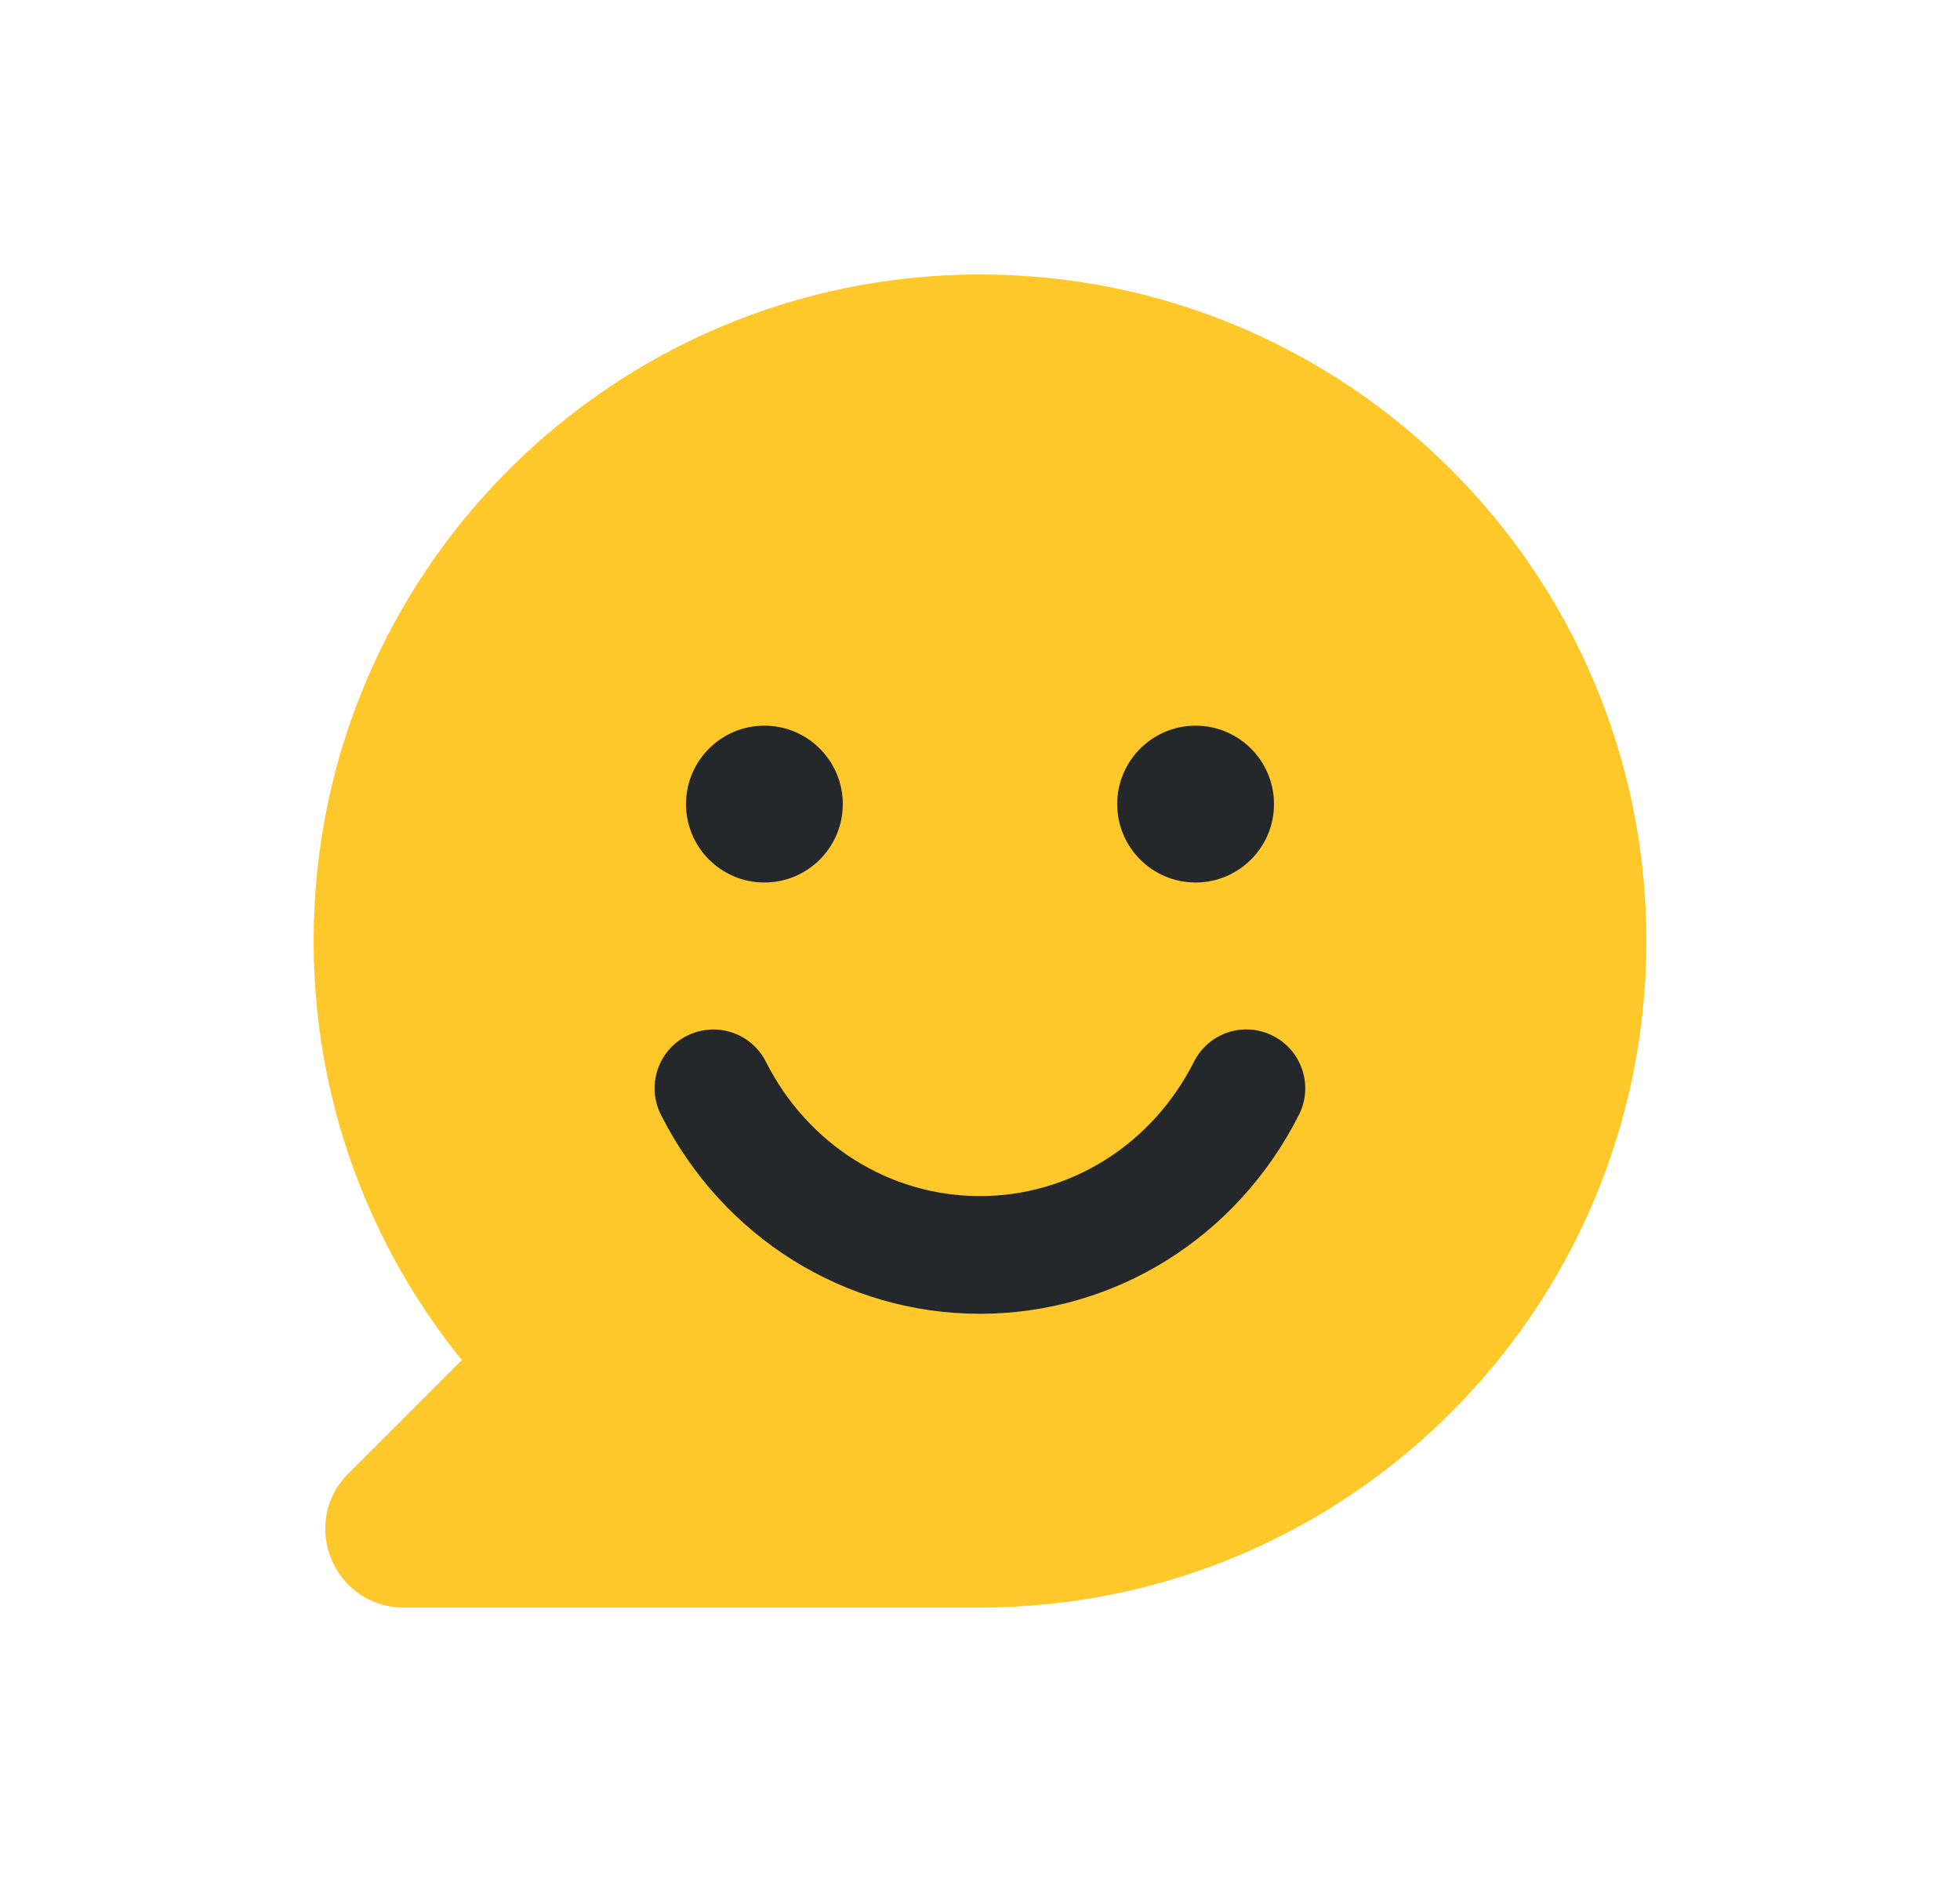 <svg width="25" height="24" viewBox="0 0 25 24" fill="none" xmlns="http://www.w3.org/2000/svg">
<path d="M12.5 20.5C17.194 20.5 21 16.694 21 12C21 7.306 17.194 3.5 12.5 3.5C7.806 3.5 4 7.306 4 12C4 16.694 7.806 20.5 12.5 20.5Z" fill="#FFC82A"/>
<path d="M6.315 16.921L12.5 20.5H5.151C4.26 20.5 3.813 19.422 4.443 18.792L6.315 16.921Z" fill="#FFC82A"/>
<path d="M9.75 11.254C10.302 11.254 10.75 10.806 10.75 10.254C10.75 9.702 10.302 9.254 9.75 9.254C9.198 9.254 8.75 9.702 8.75 10.254C8.75 10.806 9.198 11.254 9.75 11.254Z" fill="#25282B"/>
<path d="M15.25 11.254C15.802 11.254 16.25 10.806 16.25 10.254C16.25 9.702 15.802 9.254 15.25 9.254C14.698 9.254 14.25 9.702 14.25 10.254C14.25 10.806 14.698 11.254 15.25 11.254Z" fill="#25282B"/>
<path d="M12.5 16.754C10.78 16.754 9.22 15.781 8.43 14.216C8.244 13.847 8.391 13.395 8.761 13.209C9.131 13.023 9.583 13.17 9.769 13.54C10.303 14.597 11.349 15.253 12.499 15.253C13.649 15.253 14.696 14.597 15.229 13.54C15.415 13.17 15.866 13.021 16.236 13.209C16.606 13.395 16.755 13.847 16.568 14.216C15.778 15.781 14.218 16.754 12.498 16.754H12.5Z" fill="#25282B"/>
</svg>
